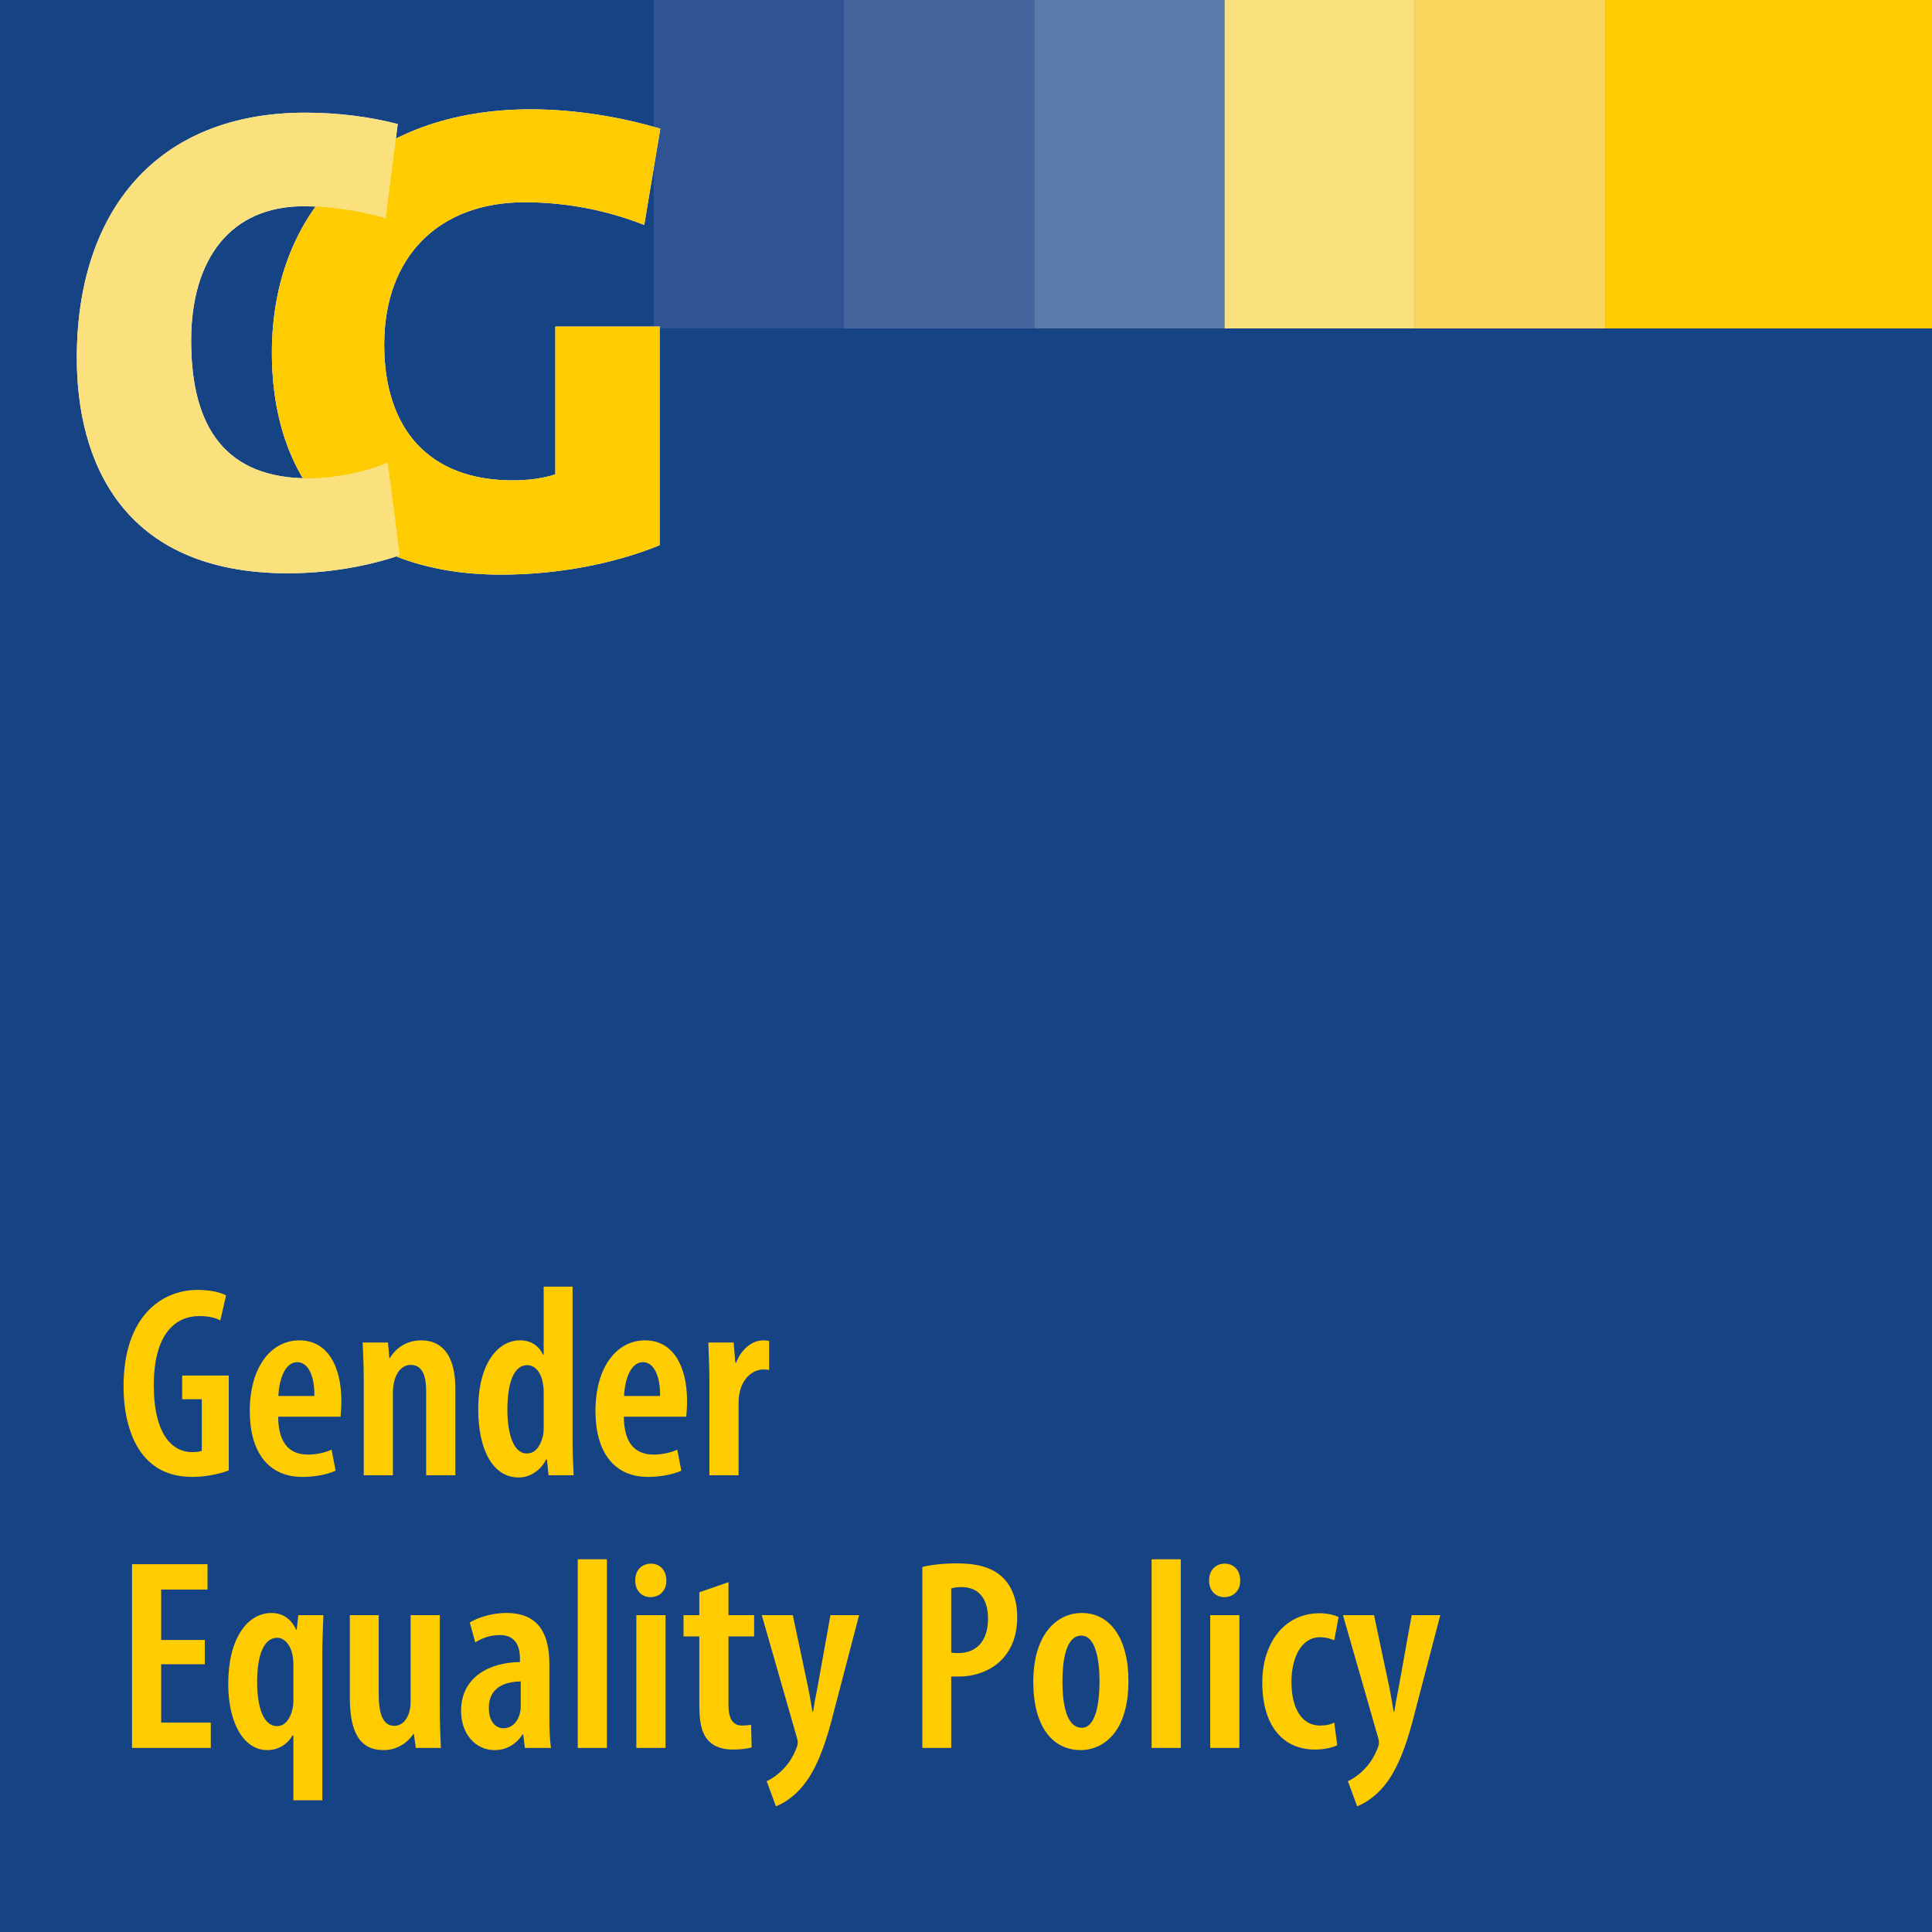<?xml version="1.0" encoding="UTF-8"?>
<svg id="a" data-name="Ebene 1" xmlns="http://www.w3.org/2000/svg" viewBox="0 0 400 400">
  <defs>
    <style>
      .b {
        fill: #fff;
      }

      .c {
        fill: #f9d65b;
      }

      .d {
        fill: #fecc00;
      }

      .e {
        fill: #fae17d;
      }

      .f {
        fill: #5b79a9;
      }

      .g {
        fill: #45659c;
      }

      .h {
        fill: #164384;
      }

      .i {
        fill: #2f5491;
      }
    </style>
  </defs>
  <rect class="h" width="400" height="400"/>
  <g>
    <rect class="h" width="135.337" height="68"/>
    <rect class="i" x="135.337" width="39.399" height="68"/>
    <rect class="g" x="174.736" width="39.399" height="68"/>
    <rect class="f" x="214.136" width="39.399" height="68"/>
    <rect class="e" x="253.535" width="39.399" height="68"/>
    <rect class="c" x="292.932" width="39.399" height="68"/>
    <rect class="d" x="332.332" width="67.668" height="68"/>
  </g>
  <g>
    <g>
      <path class="b" d="M133.385,46.58c-7.335-2.906-15.777-4.706-24.774-4.706-17.717,0-29.067,11.212-29.067,29.483,0,17.301,9.136,28.096,26.575,28.096,3.322,0,6.366-.414,8.858-1.246v-30.588h21.591v45.26c-9.134,3.738-20.761,6.091-32.803,6.091-30.311,0-47.475-17.58-47.475-45.953,0-29.758,20.347-50.381,53.566-50.381,9.411,0,18.963,1.66,26.85,4.013l-3.322,19.931Z"/>
      <path class="b" d="M59.642,118.692c-34.463,0-43.737-23.392-43.737-44.569,0-30.313,16.471-50.797,47.336-50.797,6.505,0,13.287,.83,19.101,2.353l-2.492,19.515c-5.259-1.521-11.212-2.49-17.023-2.49-15.088,0-23.255,10.934-23.255,27.819,0,18.41,7.476,28.514,24.36,28.514,4.845,0,11.905-1.246,16.334-3.322l2.492,19.238c-6.782,2.353-15.088,3.738-23.116,3.738Z"/>
    </g>
    <g>
      <path class="d" d="M133.385,46.58c-7.335-2.906-15.777-4.706-24.774-4.706-17.717,0-29.067,11.212-29.067,29.483,0,17.301,9.136,28.096,26.575,28.096,3.322,0,6.366-.414,8.858-1.246v-30.588h21.591v45.26c-9.134,3.738-20.761,6.091-32.803,6.091-30.311,0-47.475-17.58-47.475-45.953,0-29.758,20.347-50.381,53.566-50.381,9.411,0,18.963,1.66,26.85,4.013l-3.322,19.931Z"/>
      <path class="e" d="M59.642,118.692c-34.463,0-43.737-23.392-43.737-44.569,0-30.313,16.471-50.797,47.336-50.797,6.505,0,13.287,.83,19.101,2.353l-2.492,19.515c-5.259-1.521-11.212-2.49-17.023-2.49-15.088,0-23.255,10.934-23.255,27.819,0,18.41,7.476,28.514,24.36,28.514,4.845,0,11.905-1.246,16.334-3.322l2.492,19.238c-6.782,2.353-15.088,3.738-23.116,3.738Z"/>
    </g>
  </g>
  <g>
    <path class="d" d="M47.367,304.428c-1.637,.677-4.798,1.354-7.394,1.354-3.895,0-7.112-1.072-9.652-3.726-2.991-3.104-4.797-8.522-4.741-15.296,.113-14.279,7.902-19.698,15.352-19.698,2.653,0,4.685,.508,5.87,1.129l-1.186,5.192c-1.016-.564-2.427-.902-4.346-.902-4.911,0-9.426,3.612-9.426,14.336,0,10.329,3.951,13.828,7.902,13.828,1.016,0,1.693-.112,2.032-.282v-10.667h-4.064v-4.911h9.652v19.643Z"/>
    <path class="d" d="M57.583,293.309c.056,6.152,2.935,7.845,6.152,7.845,1.976,0,3.669-.451,4.911-1.016l.847,4.346c-1.693,.791-4.346,1.299-6.886,1.299-7.055,0-10.893-5.137-10.893-13.659,0-9.087,4.402-14.618,10.272-14.618,5.757,0,8.692,5.249,8.692,12.586,0,1.581-.113,2.483-.169,3.218h-12.925Zm7.507-4.29c.056-4.402-1.411-6.999-3.556-6.999-2.596,0-3.782,3.782-3.895,6.999h7.451Z"/>
    <path class="d" d="M75.307,285.689c0-3.104-.113-5.306-.226-7.732h5.249l.282,3.217h.113c1.298-2.201,3.612-3.668,6.491-3.668,4.628,0,7.056,3.556,7.056,9.934v18.005h-6.04v-17.44c0-2.709-.564-5.419-3.217-5.419-1.467,0-2.822,1.129-3.386,3.387-.169,.564-.282,1.468-.282,2.483v16.989h-6.04v-19.755Z"/>
    <path class="d" d="M118.542,266.386v31.607c0,2.258,.113,5.362,.226,7.45h-5.193l-.339-3.273h-.169c-.959,1.976-3.048,3.725-5.701,3.725-5.362,0-8.354-5.813-8.354-14.11,0-9.651,4.177-14.279,8.636-14.279,2.257,0,3.895,1.072,4.797,2.991h.113v-14.11h5.983Zm-5.983,22.068c0-.508,0-1.129-.113-1.693-.226-2.201-1.467-4.12-3.273-4.12-3.048,0-4.121,4.29-4.121,9.2,0,5.531,1.468,9.087,4.008,9.087,1.128,0,2.54-.621,3.273-3.387,.169-.508,.226-1.128,.226-1.806v-7.281Z"/>
    <path class="d" d="M129.154,293.309c.056,6.152,2.935,7.845,6.152,7.845,1.976,0,3.669-.451,4.911-1.016l.847,4.346c-1.693,.791-4.346,1.299-6.886,1.299-7.055,0-10.893-5.137-10.893-13.659,0-9.087,4.402-14.618,10.272-14.618,5.757,0,8.692,5.249,8.692,12.586,0,1.581-.113,2.483-.169,3.218h-12.925Zm7.507-4.29c.056-4.402-1.411-6.999-3.556-6.999-2.596,0-3.782,3.782-3.895,6.999h7.451Z"/>
    <path class="d" d="M146.877,285.689c0-2.54-.169-5.362-.226-7.732h5.249l.338,4.177h.169c1.073-2.822,3.33-4.628,5.588-4.628,.564,0,.903,.056,1.242,.112v6.039c-.338-.112-.734-.112-1.242-.112-2.088,0-4.233,1.75-4.854,4.741-.169,.677-.226,1.58-.226,2.652v14.506h-6.04v-19.755Z"/>
    <path class="d" d="M42.4,344.56h-9.031v12.079h10.272v5.249H27.33v-38.042h15.635v5.249h-9.595v10.441h9.031v5.023Z"/>
    <path class="d" d="M60.744,359.292h-.169c-1.016,1.75-2.822,3.048-5.25,3.048-4.854,0-8.071-5.588-8.071-13.715,0-9.482,4.008-14.675,8.975-14.675,1.806,0,3.838,.79,5.08,3.442l.113,.113,.339-3.104h5.193c-.057,2.258-.226,5.023-.226,8.636v29.688h-5.983v-13.434Zm0-14.731c0-.508-.056-1.241-.169-1.749-.339-2.201-1.693-3.726-3.161-3.726-2.878,0-4.177,3.781-4.177,9.144s1.355,9.144,4.121,9.144c1.129,0,2.483-.733,3.161-3.387,.169-.62,.226-1.354,.226-2.031v-7.395Z"/>
    <path class="d" d="M91.054,353.93c0,2.935,.113,5.644,.226,7.958h-5.192l-.396-2.879h-.113c-1.072,1.637-3.217,3.33-6.152,3.33-5.023,0-6.999-3.781-6.999-10.949v-16.989h5.983v16.255c0,3.895,.734,6.66,3.217,6.66,1.806,0,2.766-1.637,3.048-2.709,.226-.621,.338-1.468,.338-2.37v-17.836h6.04v19.529Z"/>
    <path class="d" d="M113.744,355.624c0,2.145,.057,4.458,.339,6.265h-5.418l-.339-2.822h-.113c-1.411,2.145-3.443,3.273-5.813,3.273-3.951,0-6.942-3.33-6.942-8.127,0-7.056,5.983-10.047,12.191-10.104v-.733c0-2.822-1.129-4.854-4.12-4.854-1.976,0-3.612,.564-5.136,1.524l-1.129-4.121c1.354-.847,4.233-1.975,7.563-1.975,7.111,0,8.917,4.854,8.917,10.724v10.95Zm-5.926-7.507c-2.371,.056-6.604,.677-6.604,5.475,0,3.104,1.637,4.233,2.991,4.233,1.468,0,2.935-1.017,3.443-3.161,.113-.396,.169-.903,.169-1.411v-5.136Z"/>
    <path class="d" d="M119.615,322.831h6.04v39.058h-6.04v-39.058Z"/>
    <path class="d" d="M137.958,327.233c.057,2.031-1.354,3.442-3.33,3.442-1.75,0-3.161-1.411-3.104-3.442-.057-2.146,1.411-3.5,3.217-3.5,1.862,0,3.217,1.354,3.217,3.5Zm-6.208,34.655v-27.487h6.04v27.487h-6.04Z"/>
    <path class="d" d="M150.827,327.572v6.829h5.306v4.402h-5.306v14.224c0,3.387,1.298,4.233,2.822,4.233,.677,0,1.242-.057,1.862-.17l.113,4.685c-.903,.282-2.258,.452-3.951,.452-1.919,0-3.669-.508-4.854-1.693-1.354-1.354-2.032-3.387-2.032-7.45v-14.28h-3.274v-4.402h3.274v-4.741l6.039-2.088Z"/>
    <path class="d" d="M164.147,334.401l3.161,14.957c.395,1.862,.621,3.499,.903,5.08h.113c.226-1.468,.564-3.273,.903-4.967l2.709-15.07h5.927l-5.136,19.642c-1.468,5.927-3.33,11.854-6.435,15.635-2.145,2.652-4.572,3.895-5.644,4.29l-1.919-5.193c1.242-.564,2.54-1.523,3.726-2.822,1.072-1.129,1.862-2.596,2.371-3.838,.226-.564,.338-.903,.338-1.298,0-.339-.056-.678-.169-1.016l-7.281-25.399h6.434Z"/>
    <path class="d" d="M190.958,324.411c1.976-.452,4.402-.733,7.112-.733,4.008,0,7.225,.733,9.482,2.878,2.031,1.919,3.048,4.854,3.048,8.128,0,3.838-1.072,6.491-2.822,8.522-2.258,2.653-5.927,3.895-9.144,3.895h-1.693v14.788h-5.983v-37.478Zm5.983,17.723c.452,.113,.903,.113,1.467,.113,3.951,0,6.153-2.71,6.153-7.112,0-3.556-1.468-6.547-5.532-6.547-.79,0-1.581,.112-2.088,.282v13.264Z"/>
    <path class="d" d="M233.629,348.06c0,11.119-5.7,14.279-9.877,14.279-5.814,0-9.821-4.854-9.821-14.11,0-9.934,4.91-14.279,10.047-14.279,5.757,0,9.651,5.079,9.651,14.11Zm-13.659,.057c0,4.628,.79,9.595,4.008,9.595,2.991,0,3.669-5.475,3.669-9.595,0-4.008-.678-9.482-3.782-9.482-3.273,0-3.895,5.475-3.895,9.482Z"/>
    <path class="d" d="M238.427,322.831h6.039v39.058h-6.039v-39.058Z"/>
    <path class="d" d="M256.771,327.233c.057,2.031-1.354,3.442-3.33,3.442-1.75,0-3.161-1.411-3.104-3.442-.057-2.146,1.411-3.5,3.217-3.5,1.863,0,3.218,1.354,3.218,3.5Zm-6.209,34.655v-27.487h6.039v27.487h-6.039Z"/>
    <path class="d" d="M276.864,361.324c-.847,.451-2.597,.903-4.628,.903-6.548,0-10.894-4.854-10.894-13.885,0-8.185,4.571-14.337,11.853-14.337,1.637,0,3.218,.396,3.951,.791l-.903,4.797c-.62-.226-1.58-.621-2.935-.621-3.895,0-5.927,4.233-5.927,9.257,0,5.645,2.258,9.031,5.927,9.031,1.129,0,2.088-.17,2.935-.621l.621,4.685Z"/>
    <path class="d" d="M284.483,334.401l3.161,14.957c.395,1.862,.621,3.499,.903,5.08h.112c.226-1.468,.564-3.273,.903-4.967l2.709-15.07h5.927l-5.137,19.642c-1.467,5.927-3.33,11.854-6.434,15.635-2.146,2.652-4.572,3.895-5.645,4.29l-1.919-5.193c1.241-.564,2.54-1.523,3.725-2.822,1.072-1.129,1.863-2.596,2.371-3.838,.226-.564,.339-.903,.339-1.298,0-.339-.057-.678-.17-1.016l-7.281-25.399h6.435Z"/>
  </g>
</svg>